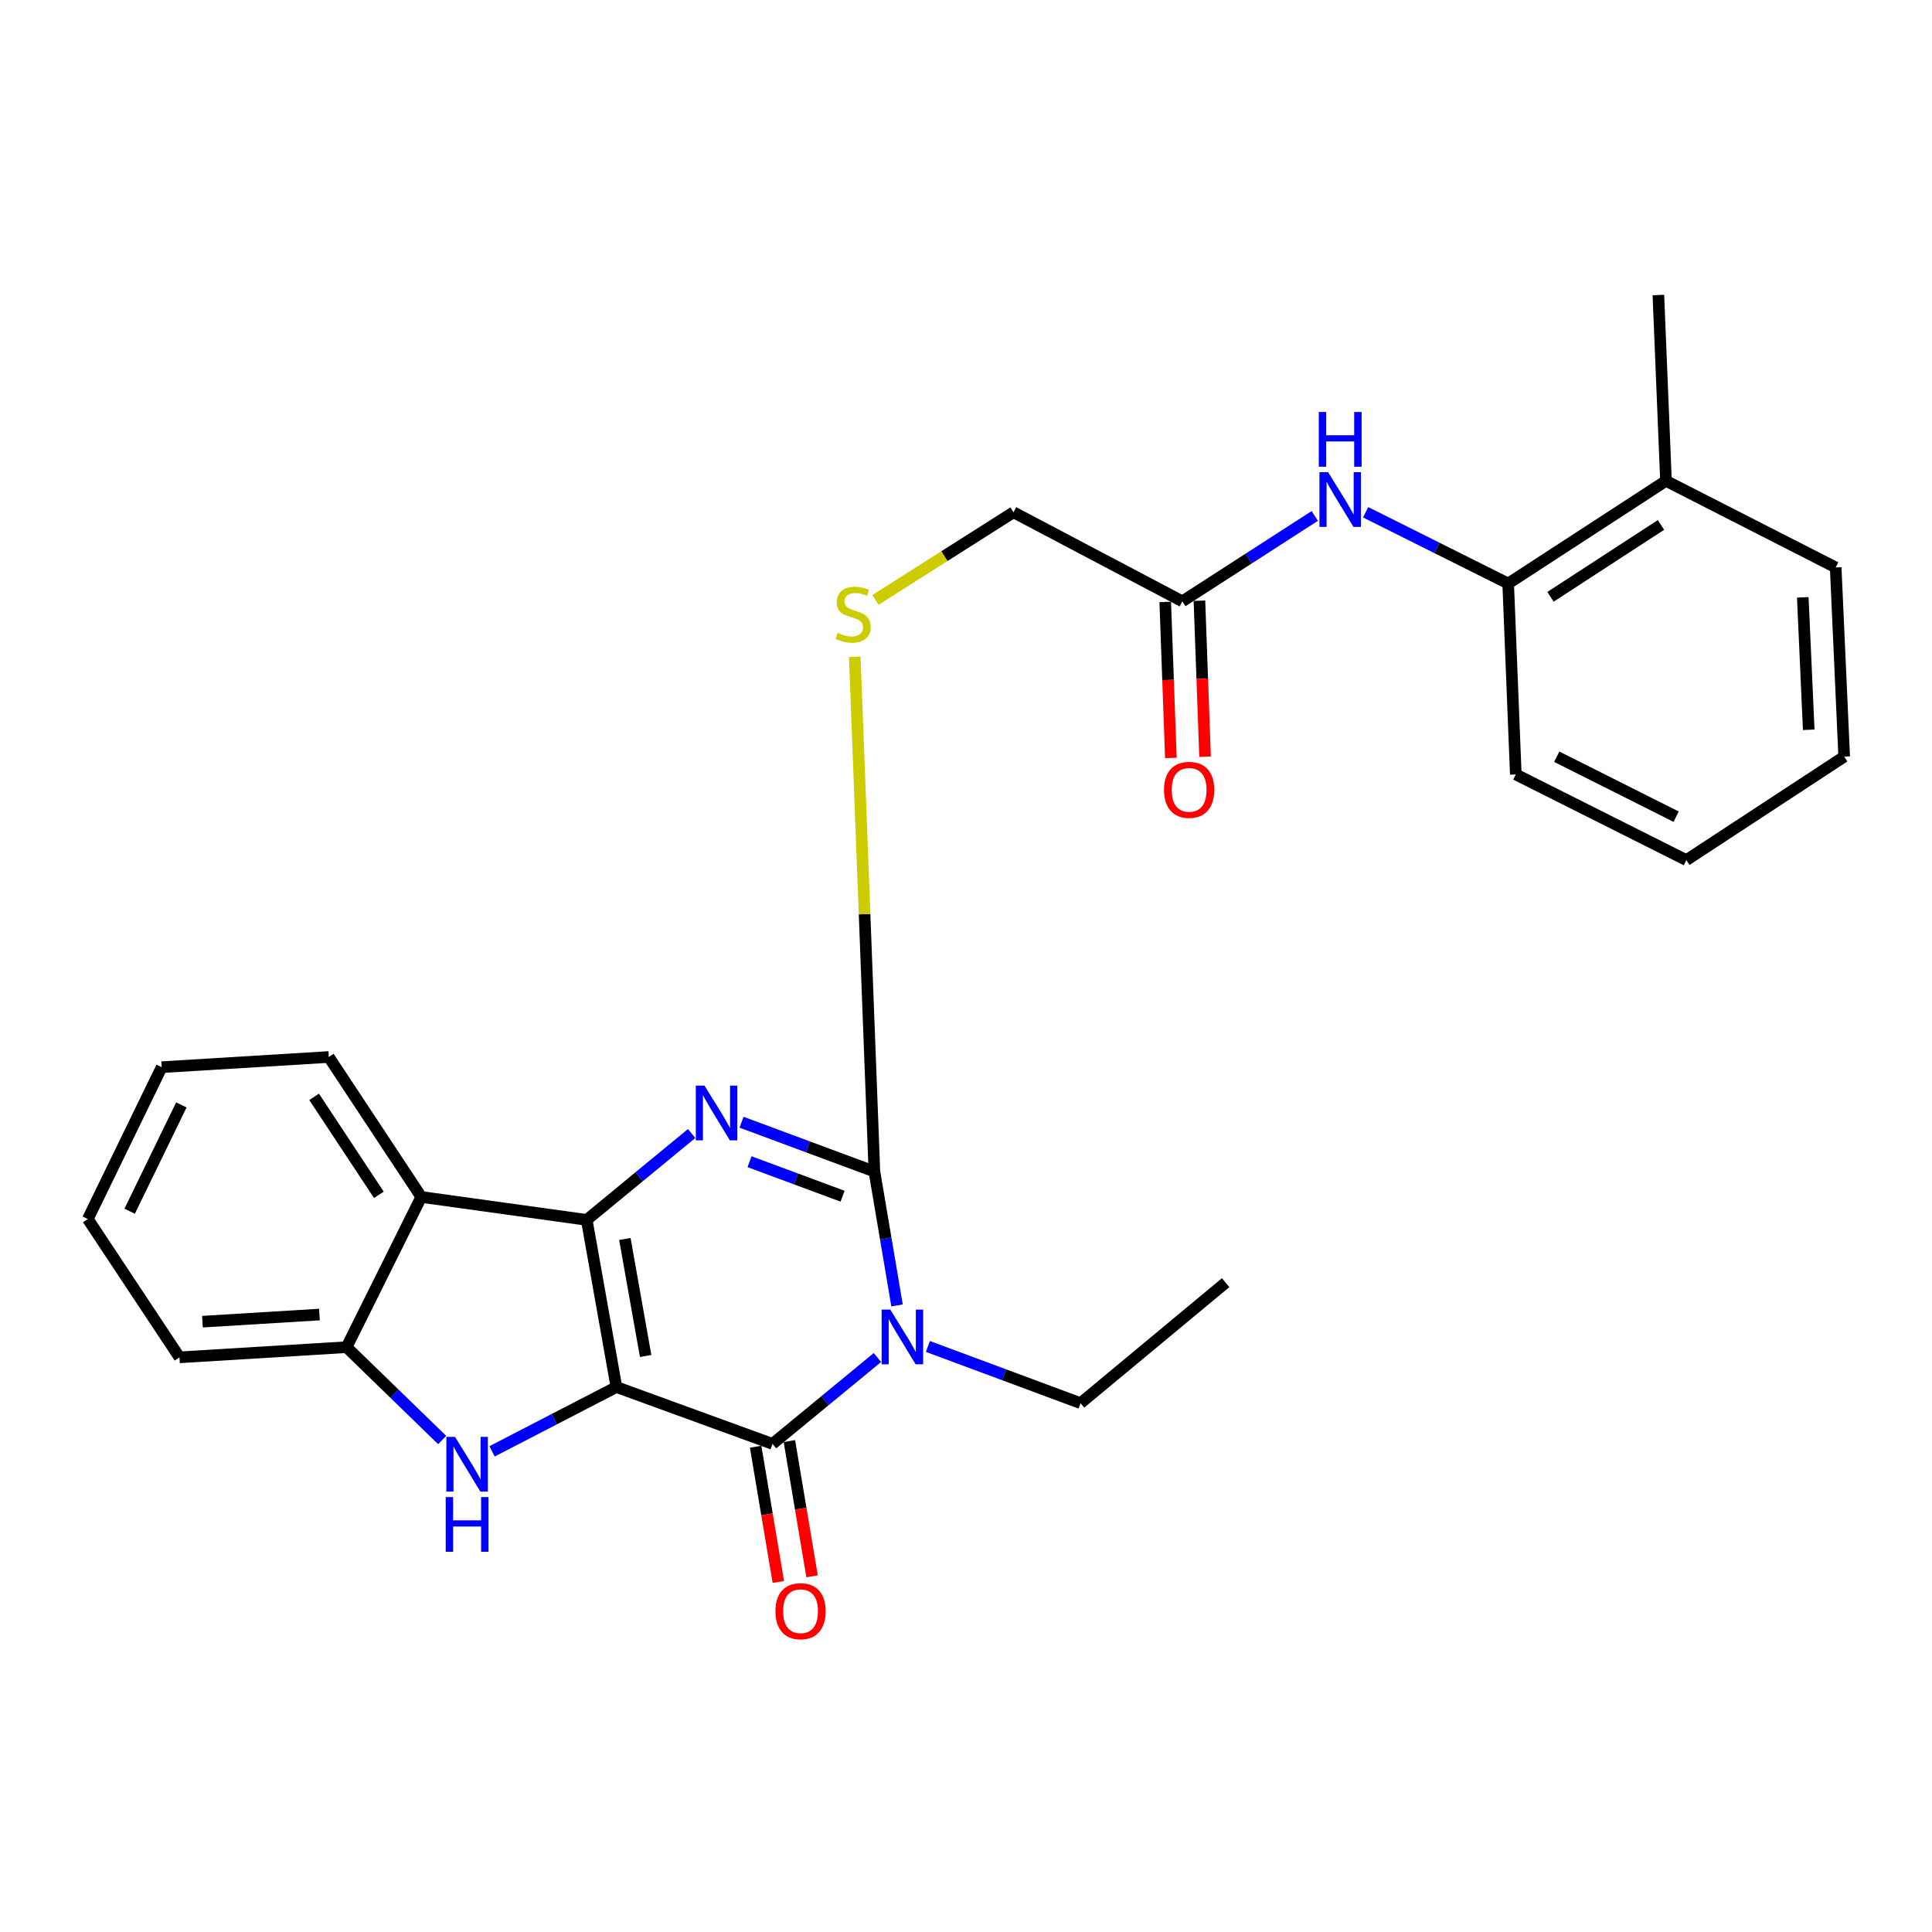<?xml version='1.0' encoding='iso-8859-1'?>
<svg version='1.1' baseProfile='full'
              xmlns='http://www.w3.org/2000/svg'
                      xmlns:rdkit='http://www.rdkit.org/xml'
                      xmlns:xlink='http://www.w3.org/1999/xlink'
                  xml:space='preserve'
width='1000px' height='1000px' viewBox='0 0 1000 1000'>
<!-- END OF HEADER -->
<rect style='opacity:1.0;fill:#FFFFFF;stroke:none' width='1000' height='1000' x='0' y='0'> </rect>
<path class='bond-0' d='M 319.048,717.927 L 303.689,631.416' style='fill:none;fill-rule:evenodd;stroke:#000000;stroke-width:6px;stroke-linecap:butt;stroke-linejoin:miter;stroke-opacity:1' />
<path class='bond-0' d='M 334.181,701.855 L 323.43,641.297' style='fill:none;fill-rule:evenodd;stroke:#000000;stroke-width:6px;stroke-linecap:butt;stroke-linejoin:miter;stroke-opacity:1' />
<path class='bond-2' d='M 319.048,717.927 L 399.852,747.354' style='fill:none;fill-rule:evenodd;stroke:#000000;stroke-width:6px;stroke-linecap:butt;stroke-linejoin:miter;stroke-opacity:1' />
<path class='bond-5' d='M 319.048,717.927 L 286.869,734.569' style='fill:none;fill-rule:evenodd;stroke:#000000;stroke-width:6px;stroke-linecap:butt;stroke-linejoin:miter;stroke-opacity:1' />
<path class='bond-5' d='M 286.869,734.569 L 254.69,751.212' style='fill:none;fill-rule:evenodd;stroke:#0000FF;stroke-width:6px;stroke-linecap:butt;stroke-linejoin:miter;stroke-opacity:1' />
<path class='bond-3' d='M 303.689,631.416 L 330.835,609.063' style='fill:none;fill-rule:evenodd;stroke:#000000;stroke-width:6px;stroke-linecap:butt;stroke-linejoin:miter;stroke-opacity:1' />
<path class='bond-3' d='M 330.835,609.063 L 357.981,586.709' style='fill:none;fill-rule:evenodd;stroke:#0000FF;stroke-width:6px;stroke-linecap:butt;stroke-linejoin:miter;stroke-opacity:1' />
<path class='bond-6' d='M 303.689,631.416 L 218.054,619.54' style='fill:none;fill-rule:evenodd;stroke:#000000;stroke-width:6px;stroke-linecap:butt;stroke-linejoin:miter;stroke-opacity:1' />
<path class='bond-1' d='M 454.153,702.647 L 427.003,725' style='fill:none;fill-rule:evenodd;stroke:#0000FF;stroke-width:6px;stroke-linecap:butt;stroke-linejoin:miter;stroke-opacity:1' />
<path class='bond-1' d='M 427.003,725 L 399.852,747.354' style='fill:none;fill-rule:evenodd;stroke:#000000;stroke-width:6px;stroke-linecap:butt;stroke-linejoin:miter;stroke-opacity:1' />
<path class='bond-4' d='M 464.308,675.681 L 458.448,641.033' style='fill:none;fill-rule:evenodd;stroke:#0000FF;stroke-width:6px;stroke-linecap:butt;stroke-linejoin:miter;stroke-opacity:1' />
<path class='bond-4' d='M 458.448,641.033 L 452.588,606.386' style='fill:none;fill-rule:evenodd;stroke:#000000;stroke-width:6px;stroke-linecap:butt;stroke-linejoin:miter;stroke-opacity:1' />
<path class='bond-15' d='M 480.27,696.917 L 519.779,711.598' style='fill:none;fill-rule:evenodd;stroke:#0000FF;stroke-width:6px;stroke-linecap:butt;stroke-linejoin:miter;stroke-opacity:1' />
<path class='bond-15' d='M 519.779,711.598 L 559.288,726.28' style='fill:none;fill-rule:evenodd;stroke:#000000;stroke-width:6px;stroke-linecap:butt;stroke-linejoin:miter;stroke-opacity:1' />
<path class='bond-12' d='M 391.12,748.819 L 396.991,783.823' style='fill:none;fill-rule:evenodd;stroke:#000000;stroke-width:6px;stroke-linecap:butt;stroke-linejoin:miter;stroke-opacity:1' />
<path class='bond-12' d='M 396.991,783.823 L 402.862,818.827' style='fill:none;fill-rule:evenodd;stroke:#FF0000;stroke-width:6px;stroke-linecap:butt;stroke-linejoin:miter;stroke-opacity:1' />
<path class='bond-12' d='M 408.585,745.89 L 414.456,780.893' style='fill:none;fill-rule:evenodd;stroke:#000000;stroke-width:6px;stroke-linecap:butt;stroke-linejoin:miter;stroke-opacity:1' />
<path class='bond-12' d='M 414.456,780.893 L 420.327,815.897' style='fill:none;fill-rule:evenodd;stroke:#FF0000;stroke-width:6px;stroke-linecap:butt;stroke-linejoin:miter;stroke-opacity:1' />
<path class='bond-28' d='M 383.816,580.867 L 418.202,593.627' style='fill:none;fill-rule:evenodd;stroke:#0000FF;stroke-width:6px;stroke-linecap:butt;stroke-linejoin:miter;stroke-opacity:1' />
<path class='bond-28' d='M 418.202,593.627 L 452.588,606.386' style='fill:none;fill-rule:evenodd;stroke:#000000;stroke-width:6px;stroke-linecap:butt;stroke-linejoin:miter;stroke-opacity:1' />
<path class='bond-28' d='M 387.97,601.298 L 412.041,610.23' style='fill:none;fill-rule:evenodd;stroke:#0000FF;stroke-width:6px;stroke-linecap:butt;stroke-linejoin:miter;stroke-opacity:1' />
<path class='bond-28' d='M 412.041,610.23 L 436.111,619.162' style='fill:none;fill-rule:evenodd;stroke:#000000;stroke-width:6px;stroke-linecap:butt;stroke-linejoin:miter;stroke-opacity:1' />
<path class='bond-8' d='M 452.588,606.386 L 447.504,473.167' style='fill:none;fill-rule:evenodd;stroke:#000000;stroke-width:6px;stroke-linecap:butt;stroke-linejoin:miter;stroke-opacity:1' />
<path class='bond-8' d='M 447.504,473.167 L 442.421,339.947' style='fill:none;fill-rule:evenodd;stroke:#CCCC00;stroke-width:6px;stroke-linecap:butt;stroke-linejoin:miter;stroke-opacity:1' />
<path class='bond-7' d='M 228.861,745.348 L 204.124,721.322' style='fill:none;fill-rule:evenodd;stroke:#0000FF;stroke-width:6px;stroke-linecap:butt;stroke-linejoin:miter;stroke-opacity:1' />
<path class='bond-7' d='M 204.124,721.322 L 179.388,697.295' style='fill:none;fill-rule:evenodd;stroke:#000000;stroke-width:6px;stroke-linecap:butt;stroke-linejoin:miter;stroke-opacity:1' />
<path class='bond-17' d='M 218.054,619.54 L 170.179,547.098' style='fill:none;fill-rule:evenodd;stroke:#000000;stroke-width:6px;stroke-linecap:butt;stroke-linejoin:miter;stroke-opacity:1' />
<path class='bond-17' d='M 196.098,618.438 L 162.586,567.729' style='fill:none;fill-rule:evenodd;stroke:#000000;stroke-width:6px;stroke-linecap:butt;stroke-linejoin:miter;stroke-opacity:1' />
<path class='bond-27' d='M 218.054,619.54 L 179.388,697.295' style='fill:none;fill-rule:evenodd;stroke:#000000;stroke-width:6px;stroke-linecap:butt;stroke-linejoin:miter;stroke-opacity:1' />
<path class='bond-18' d='M 179.388,697.295 L 92.897,702.559' style='fill:none;fill-rule:evenodd;stroke:#000000;stroke-width:6px;stroke-linecap:butt;stroke-linejoin:miter;stroke-opacity:1' />
<path class='bond-18' d='M 165.339,680.408 L 104.794,684.093' style='fill:none;fill-rule:evenodd;stroke:#000000;stroke-width:6px;stroke-linecap:butt;stroke-linejoin:miter;stroke-opacity:1' />
<path class='bond-16' d='M 453.116,310.524 L 488.851,287.838' style='fill:none;fill-rule:evenodd;stroke:#CCCC00;stroke-width:6px;stroke-linecap:butt;stroke-linejoin:miter;stroke-opacity:1' />
<path class='bond-16' d='M 488.851,287.838 L 524.587,265.152' style='fill:none;fill-rule:evenodd;stroke:#000000;stroke-width:6px;stroke-linecap:butt;stroke-linejoin:miter;stroke-opacity:1' />
<path class='bond-9' d='M 680.513,267.053 L 646.243,289.15' style='fill:none;fill-rule:evenodd;stroke:#0000FF;stroke-width:6px;stroke-linecap:butt;stroke-linejoin:miter;stroke-opacity:1' />
<path class='bond-9' d='M 646.243,289.15 L 611.974,311.246' style='fill:none;fill-rule:evenodd;stroke:#000000;stroke-width:6px;stroke-linecap:butt;stroke-linejoin:miter;stroke-opacity:1' />
<path class='bond-11' d='M 706.854,265.146 L 743.741,283.592' style='fill:none;fill-rule:evenodd;stroke:#0000FF;stroke-width:6px;stroke-linecap:butt;stroke-linejoin:miter;stroke-opacity:1' />
<path class='bond-11' d='M 743.741,283.592 L 780.628,302.037' style='fill:none;fill-rule:evenodd;stroke:#000000;stroke-width:6px;stroke-linecap:butt;stroke-linejoin:miter;stroke-opacity:1' />
<path class='bond-10' d='M 611.974,311.246 L 524.587,265.152' style='fill:none;fill-rule:evenodd;stroke:#000000;stroke-width:6px;stroke-linecap:butt;stroke-linejoin:miter;stroke-opacity:1' />
<path class='bond-13' d='M 603.125,311.566 L 604.583,351.937' style='fill:none;fill-rule:evenodd;stroke:#000000;stroke-width:6px;stroke-linecap:butt;stroke-linejoin:miter;stroke-opacity:1' />
<path class='bond-13' d='M 604.583,351.937 L 606.041,392.308' style='fill:none;fill-rule:evenodd;stroke:#FF0000;stroke-width:6px;stroke-linecap:butt;stroke-linejoin:miter;stroke-opacity:1' />
<path class='bond-13' d='M 620.823,310.927 L 622.281,351.298' style='fill:none;fill-rule:evenodd;stroke:#000000;stroke-width:6px;stroke-linecap:butt;stroke-linejoin:miter;stroke-opacity:1' />
<path class='bond-13' d='M 622.281,351.298 L 623.739,391.669' style='fill:none;fill-rule:evenodd;stroke:#FF0000;stroke-width:6px;stroke-linecap:butt;stroke-linejoin:miter;stroke-opacity:1' />
<path class='bond-14' d='M 780.628,302.037 L 862.308,248.889' style='fill:none;fill-rule:evenodd;stroke:#000000;stroke-width:6px;stroke-linecap:butt;stroke-linejoin:miter;stroke-opacity:1' />
<path class='bond-14' d='M 802.538,308.909 L 859.715,271.705' style='fill:none;fill-rule:evenodd;stroke:#000000;stroke-width:6px;stroke-linecap:butt;stroke-linejoin:miter;stroke-opacity:1' />
<path class='bond-19' d='M 780.628,302.037 L 784.573,400.847' style='fill:none;fill-rule:evenodd;stroke:#000000;stroke-width:6px;stroke-linecap:butt;stroke-linejoin:miter;stroke-opacity:1' />
<path class='bond-20' d='M 862.308,248.889 L 858.373,152.706' style='fill:none;fill-rule:evenodd;stroke:#000000;stroke-width:6px;stroke-linecap:butt;stroke-linejoin:miter;stroke-opacity:1' />
<path class='bond-21' d='M 862.308,248.889 L 950.148,293.704' style='fill:none;fill-rule:evenodd;stroke:#000000;stroke-width:6px;stroke-linecap:butt;stroke-linejoin:miter;stroke-opacity:1' />
<path class='bond-22' d='M 559.288,726.28 L 634.386,663.903' style='fill:none;fill-rule:evenodd;stroke:#000000;stroke-width:6px;stroke-linecap:butt;stroke-linejoin:miter;stroke-opacity:1' />
<path class='bond-23' d='M 170.179,547.098 L 83.678,552.372' style='fill:none;fill-rule:evenodd;stroke:#000000;stroke-width:6px;stroke-linecap:butt;stroke-linejoin:miter;stroke-opacity:1' />
<path class='bond-24' d='M 92.897,702.559 L 45.455,630.973' style='fill:none;fill-rule:evenodd;stroke:#000000;stroke-width:6px;stroke-linecap:butt;stroke-linejoin:miter;stroke-opacity:1' />
<path class='bond-25' d='M 784.573,400.847 L 872.855,445.19' style='fill:none;fill-rule:evenodd;stroke:#000000;stroke-width:6px;stroke-linecap:butt;stroke-linejoin:miter;stroke-opacity:1' />
<path class='bond-25' d='M 805.764,391.673 L 867.562,422.713' style='fill:none;fill-rule:evenodd;stroke:#000000;stroke-width:6px;stroke-linecap:butt;stroke-linejoin:miter;stroke-opacity:1' />
<path class='bond-30' d='M 950.148,293.704 L 954.545,391.628' style='fill:none;fill-rule:evenodd;stroke:#000000;stroke-width:6px;stroke-linecap:butt;stroke-linejoin:miter;stroke-opacity:1' />
<path class='bond-30' d='M 933.116,309.187 L 936.194,377.734' style='fill:none;fill-rule:evenodd;stroke:#000000;stroke-width:6px;stroke-linecap:butt;stroke-linejoin:miter;stroke-opacity:1' />
<path class='bond-29' d='M 83.678,552.372 L 45.455,630.973' style='fill:none;fill-rule:evenodd;stroke:#000000;stroke-width:6px;stroke-linecap:butt;stroke-linejoin:miter;stroke-opacity:1' />
<path class='bond-29' d='M 93.871,571.907 L 67.114,626.928' style='fill:none;fill-rule:evenodd;stroke:#000000;stroke-width:6px;stroke-linecap:butt;stroke-linejoin:miter;stroke-opacity:1' />
<path class='bond-26' d='M 872.855,445.19 L 954.545,391.628' style='fill:none;fill-rule:evenodd;stroke:#000000;stroke-width:6px;stroke-linecap:butt;stroke-linejoin:miter;stroke-opacity:1' />
<path  class='atom-2' d='M 460.81 677.852
L 470.09 692.852
Q 471.01 694.332, 472.49 697.012
Q 473.97 699.692, 474.05 699.852
L 474.05 677.852
L 477.81 677.852
L 477.81 706.172
L 473.93 706.172
L 463.97 689.772
Q 462.81 687.852, 461.57 685.652
Q 460.37 683.452, 460.01 682.772
L 460.01 706.172
L 456.33 706.172
L 456.33 677.852
L 460.81 677.852
' fill='#0000FF'/>
<path  class='atom-4' d='M 364.637 561.913
L 373.917 576.913
Q 374.837 578.393, 376.317 581.073
Q 377.797 583.753, 377.877 583.913
L 377.877 561.913
L 381.637 561.913
L 381.637 590.233
L 377.757 590.233
L 367.797 573.833
Q 366.637 571.913, 365.397 569.713
Q 364.197 567.513, 363.837 566.833
L 363.837 590.233
L 360.157 590.233
L 360.157 561.913
L 364.637 561.913
' fill='#0000FF'/>
<path  class='atom-6' d='M 235.515 743.731
L 244.795 758.731
Q 245.715 760.211, 247.195 762.891
Q 248.675 765.571, 248.755 765.731
L 248.755 743.731
L 252.515 743.731
L 252.515 772.051
L 248.635 772.051
L 238.675 755.651
Q 237.515 753.731, 236.275 751.531
Q 235.075 749.331, 234.715 748.651
L 234.715 772.051
L 231.035 772.051
L 231.035 743.731
L 235.515 743.731
' fill='#0000FF'/>
<path  class='atom-6' d='M 230.695 774.883
L 234.535 774.883
L 234.535 786.923
L 249.015 786.923
L 249.015 774.883
L 252.855 774.883
L 252.855 803.203
L 249.015 803.203
L 249.015 790.123
L 234.535 790.123
L 234.535 803.203
L 230.695 803.203
L 230.695 774.883
' fill='#0000FF'/>
<path  class='atom-9' d='M 433.578 327.568
Q 433.898 327.688, 435.218 328.248
Q 436.538 328.808, 437.978 329.168
Q 439.458 329.488, 440.898 329.488
Q 443.578 329.488, 445.138 328.208
Q 446.698 326.888, 446.698 324.608
Q 446.698 323.048, 445.898 322.088
Q 445.138 321.128, 443.938 320.608
Q 442.738 320.088, 440.738 319.488
Q 438.218 318.728, 436.698 318.008
Q 435.218 317.288, 434.138 315.768
Q 433.098 314.248, 433.098 311.688
Q 433.098 308.128, 435.498 305.928
Q 437.938 303.728, 442.738 303.728
Q 446.018 303.728, 449.738 305.288
L 448.818 308.368
Q 445.418 306.968, 442.858 306.968
Q 440.098 306.968, 438.578 308.128
Q 437.058 309.248, 437.098 311.208
Q 437.098 312.728, 437.858 313.648
Q 438.658 314.568, 439.778 315.088
Q 440.938 315.608, 442.858 316.208
Q 445.418 317.008, 446.938 317.808
Q 448.458 318.608, 449.538 320.248
Q 450.658 321.848, 450.658 324.608
Q 450.658 328.528, 448.018 330.648
Q 445.418 332.728, 441.058 332.728
Q 438.538 332.728, 436.618 332.168
Q 434.738 331.648, 432.498 330.728
L 433.578 327.568
' fill='#CCCC00'/>
<path  class='atom-10' d='M 687.424 244.4
L 696.704 259.4
Q 697.624 260.88, 699.104 263.56
Q 700.584 266.24, 700.664 266.4
L 700.664 244.4
L 704.424 244.4
L 704.424 272.72
L 700.544 272.72
L 690.584 256.32
Q 689.424 254.4, 688.184 252.2
Q 686.984 250, 686.624 249.32
L 686.624 272.72
L 682.944 272.72
L 682.944 244.4
L 687.424 244.4
' fill='#0000FF'/>
<path  class='atom-10' d='M 682.604 213.248
L 686.444 213.248
L 686.444 225.288
L 700.924 225.288
L 700.924 213.248
L 704.764 213.248
L 704.764 241.568
L 700.924 241.568
L 700.924 228.488
L 686.444 228.488
L 686.444 241.568
L 682.604 241.568
L 682.604 213.248
' fill='#0000FF'/>
<path  class='atom-13' d='M 401.364 833.955
Q 401.364 827.155, 404.724 823.355
Q 408.084 819.555, 414.364 819.555
Q 420.644 819.555, 424.004 823.355
Q 427.364 827.155, 427.364 833.955
Q 427.364 840.835, 423.964 844.755
Q 420.564 848.635, 414.364 848.635
Q 408.124 848.635, 404.724 844.755
Q 401.364 840.875, 401.364 833.955
M 414.364 845.435
Q 418.684 845.435, 421.004 842.555
Q 423.364 839.635, 423.364 833.955
Q 423.364 828.395, 421.004 825.595
Q 418.684 822.755, 414.364 822.755
Q 410.044 822.755, 407.684 825.555
Q 405.364 828.355, 405.364 833.955
Q 405.364 839.675, 407.684 842.555
Q 410.044 845.435, 414.364 845.435
' fill='#FF0000'/>
<path  class='atom-14' d='M 602.496 408.827
Q 602.496 402.027, 605.856 398.227
Q 609.216 394.427, 615.496 394.427
Q 621.776 394.427, 625.136 398.227
Q 628.496 402.027, 628.496 408.827
Q 628.496 415.707, 625.096 419.627
Q 621.696 423.507, 615.496 423.507
Q 609.256 423.507, 605.856 419.627
Q 602.496 415.747, 602.496 408.827
M 615.496 420.307
Q 619.816 420.307, 622.136 417.427
Q 624.496 414.507, 624.496 408.827
Q 624.496 403.267, 622.136 400.467
Q 619.816 397.627, 615.496 397.627
Q 611.176 397.627, 608.816 400.427
Q 606.496 403.227, 606.496 408.827
Q 606.496 414.547, 608.816 417.427
Q 611.176 420.307, 615.496 420.307
' fill='#FF0000'/>
</svg>
